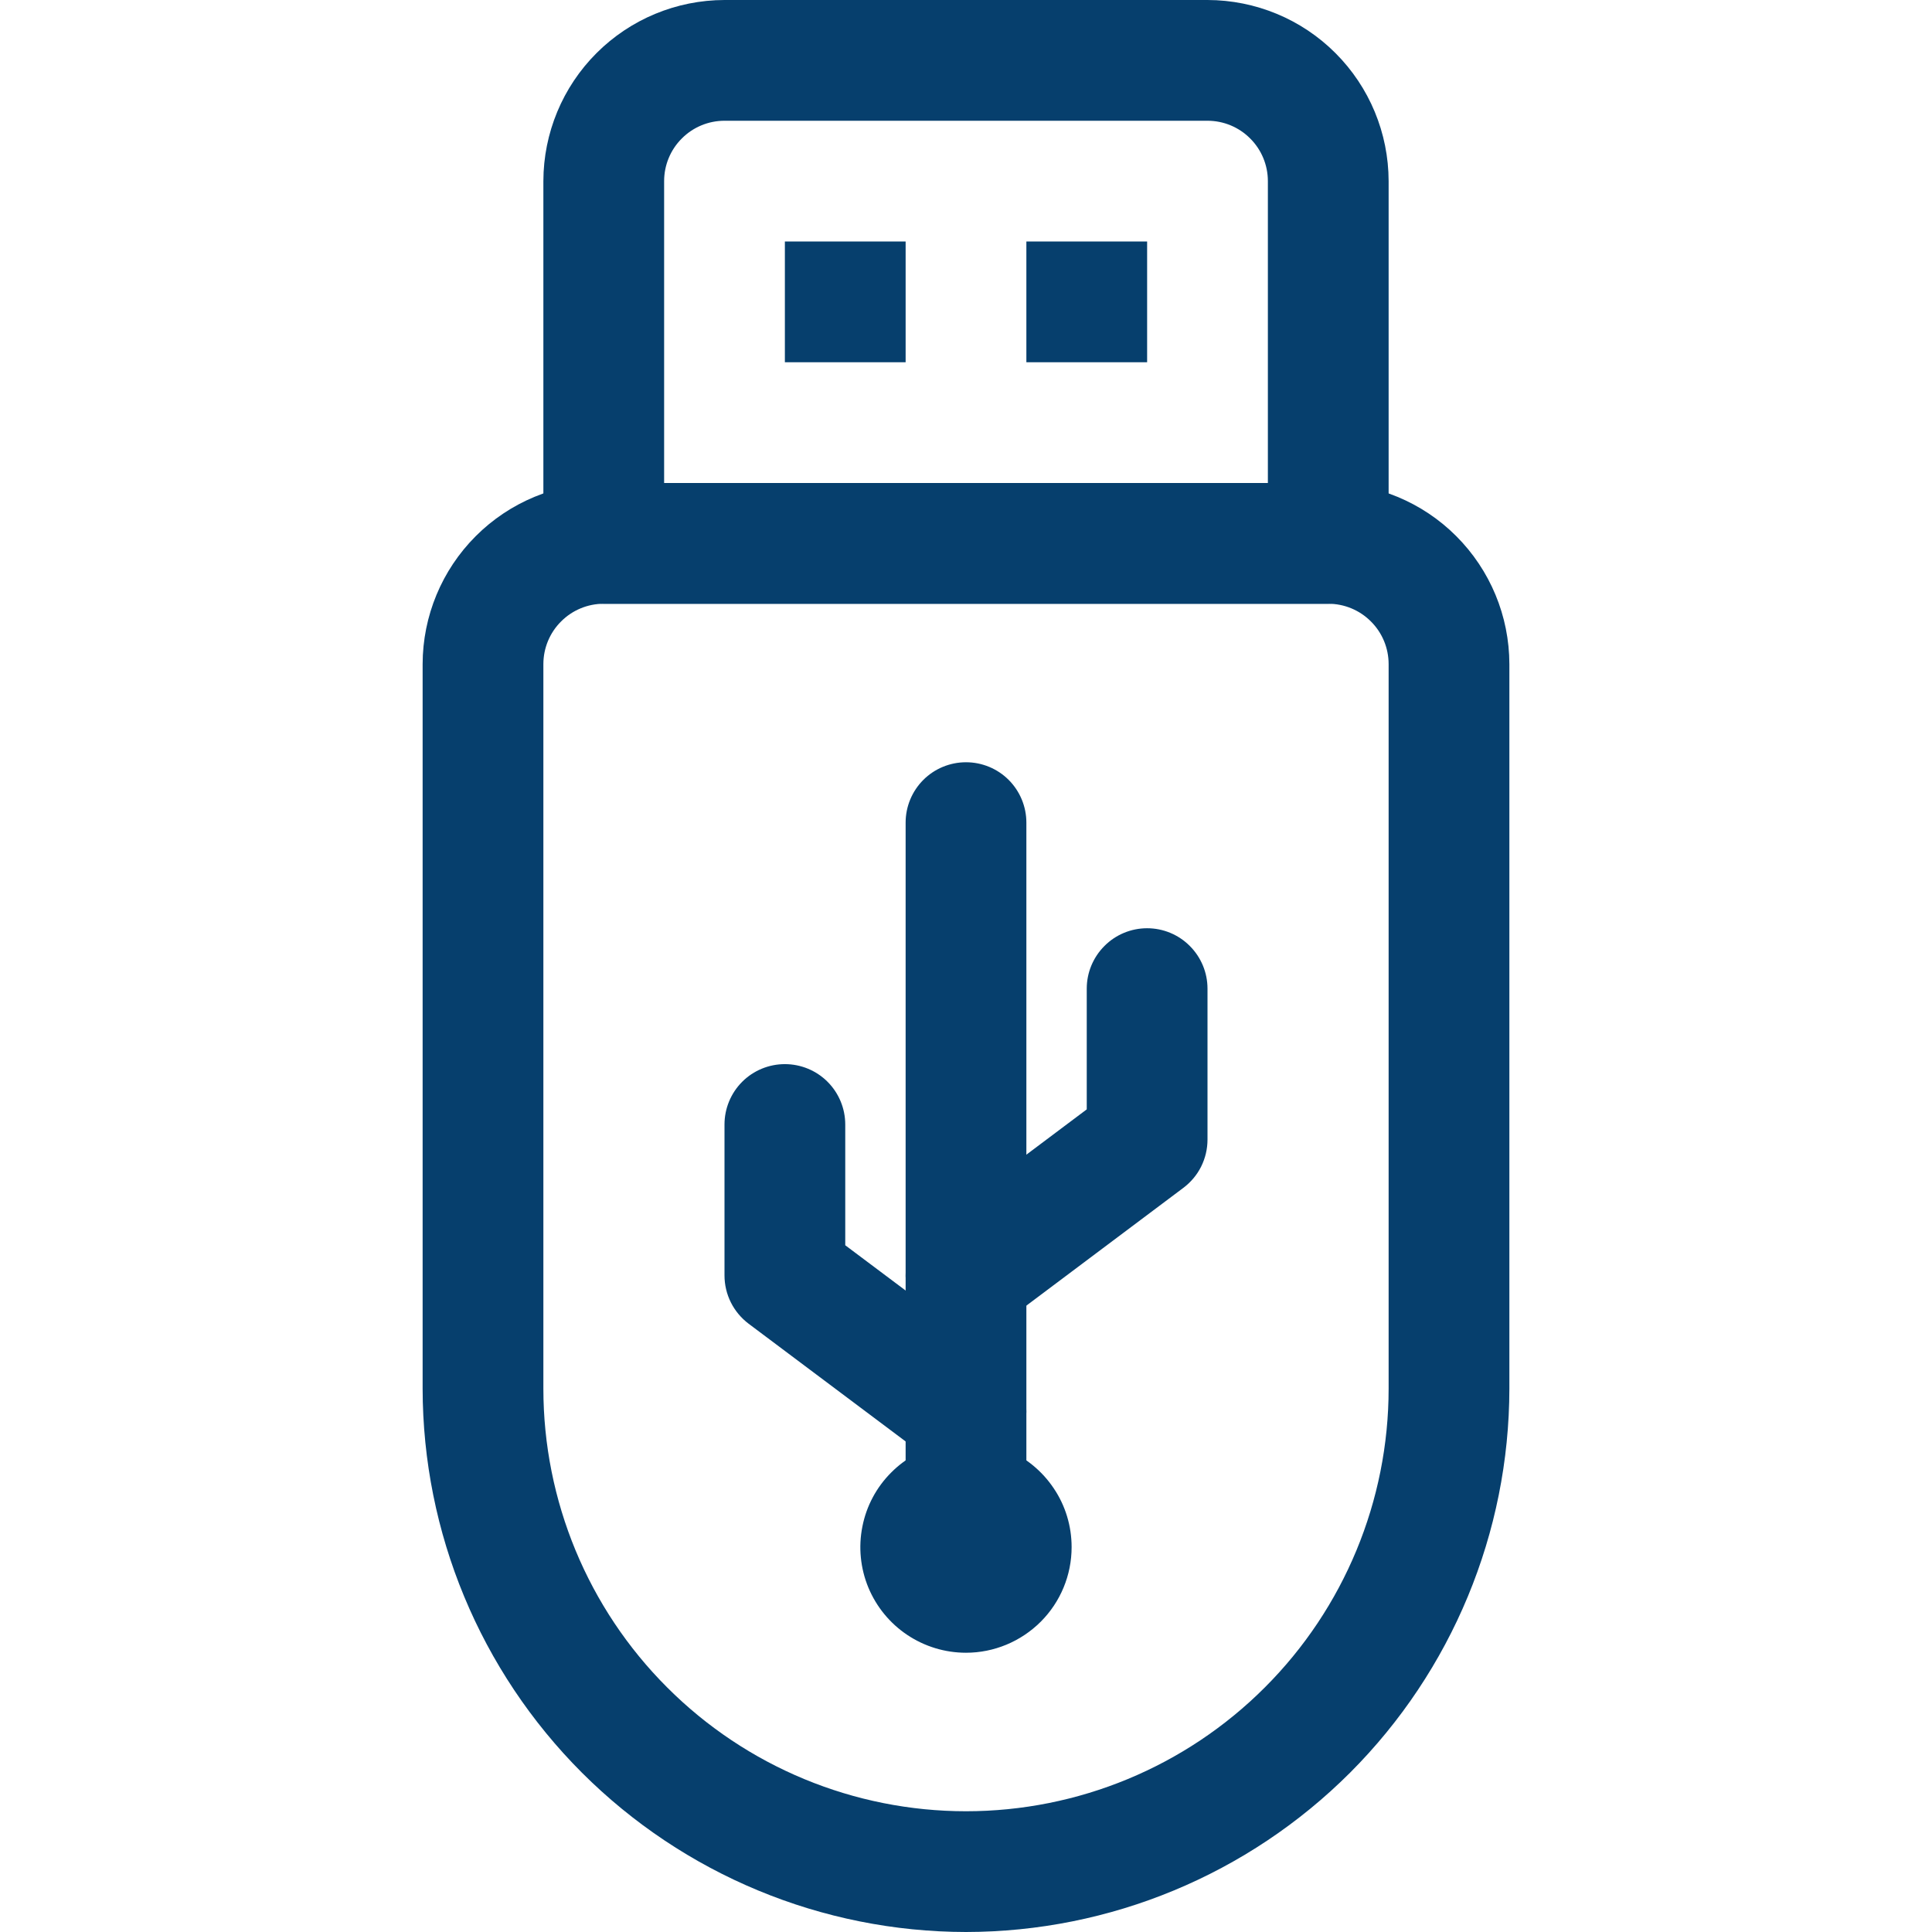 <svg xmlns="http://www.w3.org/2000/svg" fill="none" viewBox="0 0 24 24" height="24" width="24">
<path fill="#063F6D" d="M16.5 7.5H7.5C7.301 7.5 7.11 7.421 6.97 7.28C6.829 7.14 6.75 6.949 6.75 6.75V2.25C6.751 1.653 6.988 1.082 7.41 0.66C7.832 0.238 8.403 0.001 9 0L15 0C15.597 0.001 16.169 0.238 16.59 0.66C17.012 1.082 17.249 1.653 17.25 2.25V6.75C17.25 6.949 17.171 7.14 17.03 7.28C16.89 7.421 16.699 7.5 16.5 7.5ZM8.25 6H15.75V2.25C15.75 2.051 15.671 1.86 15.53 1.72C15.39 1.579 15.199 1.5 15 1.5H9C8.801 1.5 8.61 1.579 8.47 1.72C8.329 1.86 8.25 2.051 8.25 2.25V6Z"></path>
<path fill="#063F6D" d="M12 24C10.21 23.998 8.495 23.286 7.229 22.021C5.964 20.755 5.252 19.04 5.25 17.25V8.25C5.251 7.653 5.488 7.082 5.91 6.66C6.332 6.238 6.903 6.001 7.5 6H16.5C17.096 6.001 17.669 6.238 18.09 6.66C18.512 7.082 18.749 7.653 18.75 8.25V17.25C18.748 19.04 18.036 20.755 16.771 22.021C15.505 23.286 13.79 23.998 12 24ZM7.5 7.5C7.301 7.5 7.11 7.579 6.97 7.72C6.829 7.86 6.75 8.051 6.75 8.25V17.25C6.75 18.642 7.303 19.978 8.288 20.962C9.272 21.947 10.608 22.5 12 22.5C13.392 22.5 14.728 21.947 15.712 20.962C16.697 19.978 17.25 18.642 17.25 17.25V8.25C17.25 8.051 17.171 7.86 17.03 7.72C16.89 7.579 16.699 7.5 16.5 7.5H7.5Z"></path>
<path fill="#063F6D" d="M9.75 3H11.25V4.5H9.75V3Z"></path>
<path fill="#063F6D" d="M12.75 3H14.25V4.5H12.75V3Z"></path>
<path fill="#063F6D" d="M12 20.531C11.74 20.531 11.487 20.454 11.271 20.31C11.055 20.166 10.887 19.961 10.787 19.721C10.688 19.481 10.662 19.217 10.713 18.963C10.763 18.708 10.888 18.474 11.072 18.291C11.255 18.107 11.489 17.982 11.744 17.931C11.998 17.881 12.262 17.907 12.502 18.006C12.742 18.105 12.947 18.274 13.091 18.49C13.236 18.705 13.312 18.959 13.312 19.219C13.312 19.567 13.174 19.9 12.928 20.146C12.681 20.392 12.348 20.531 12 20.531ZM12 19.031C11.95 19.031 11.903 19.051 11.867 19.086C11.832 19.121 11.812 19.169 11.812 19.219C11.812 19.425 12.188 19.425 12.188 19.219C12.188 19.169 12.168 19.121 12.133 19.086C12.097 19.051 12.05 19.031 12 19.031Z"></path>
<path fill="#063F6D" d="M12 19.406C11.801 19.406 11.61 19.327 11.47 19.187C11.329 19.046 11.25 18.855 11.25 18.656V10.219C11.25 10.02 11.329 9.829 11.47 9.688C11.61 9.548 11.801 9.469 12 9.469C12.199 9.469 12.39 9.548 12.53 9.688C12.671 9.829 12.75 10.02 12.75 10.219V18.656C12.75 18.855 12.671 19.046 12.53 19.187C12.39 19.327 12.199 19.406 12 19.406Z"></path>
<path fill="#063F6D" d="M12 16.594C11.843 16.594 11.69 16.544 11.562 16.452C11.434 16.36 11.338 16.23 11.289 16.081C11.239 15.932 11.237 15.771 11.284 15.62C11.331 15.47 11.424 15.338 11.55 15.244L13.5 13.781V12.281C13.5 12.082 13.579 11.892 13.72 11.751C13.86 11.61 14.051 11.531 14.25 11.531C14.449 11.531 14.64 11.61 14.78 11.751C14.921 11.892 15 12.082 15 12.281V14.156C15 14.273 14.973 14.387 14.921 14.492C14.869 14.596 14.793 14.686 14.7 14.756L12.45 16.444C12.32 16.541 12.163 16.594 12 16.594Z"></path>
<path fill="#063F6D" d="M11.999 18.281C11.837 18.281 11.679 18.229 11.55 18.131L9.3 16.444C9.207 16.374 9.131 16.283 9.079 16.179C9.027 16.075 9 15.96 9 15.844V13.969C9 13.77 9.079 13.579 9.22 13.438C9.36 13.298 9.551 13.219 9.75 13.219C9.949 13.219 10.14 13.298 10.28 13.438C10.421 13.579 10.5 13.77 10.5 13.969V15.469L12.45 16.931C12.576 17.026 12.669 17.157 12.716 17.308C12.763 17.458 12.761 17.619 12.711 17.769C12.662 17.918 12.566 18.048 12.438 18.14C12.31 18.232 12.156 18.281 11.999 18.281Z"></path>
</svg>
